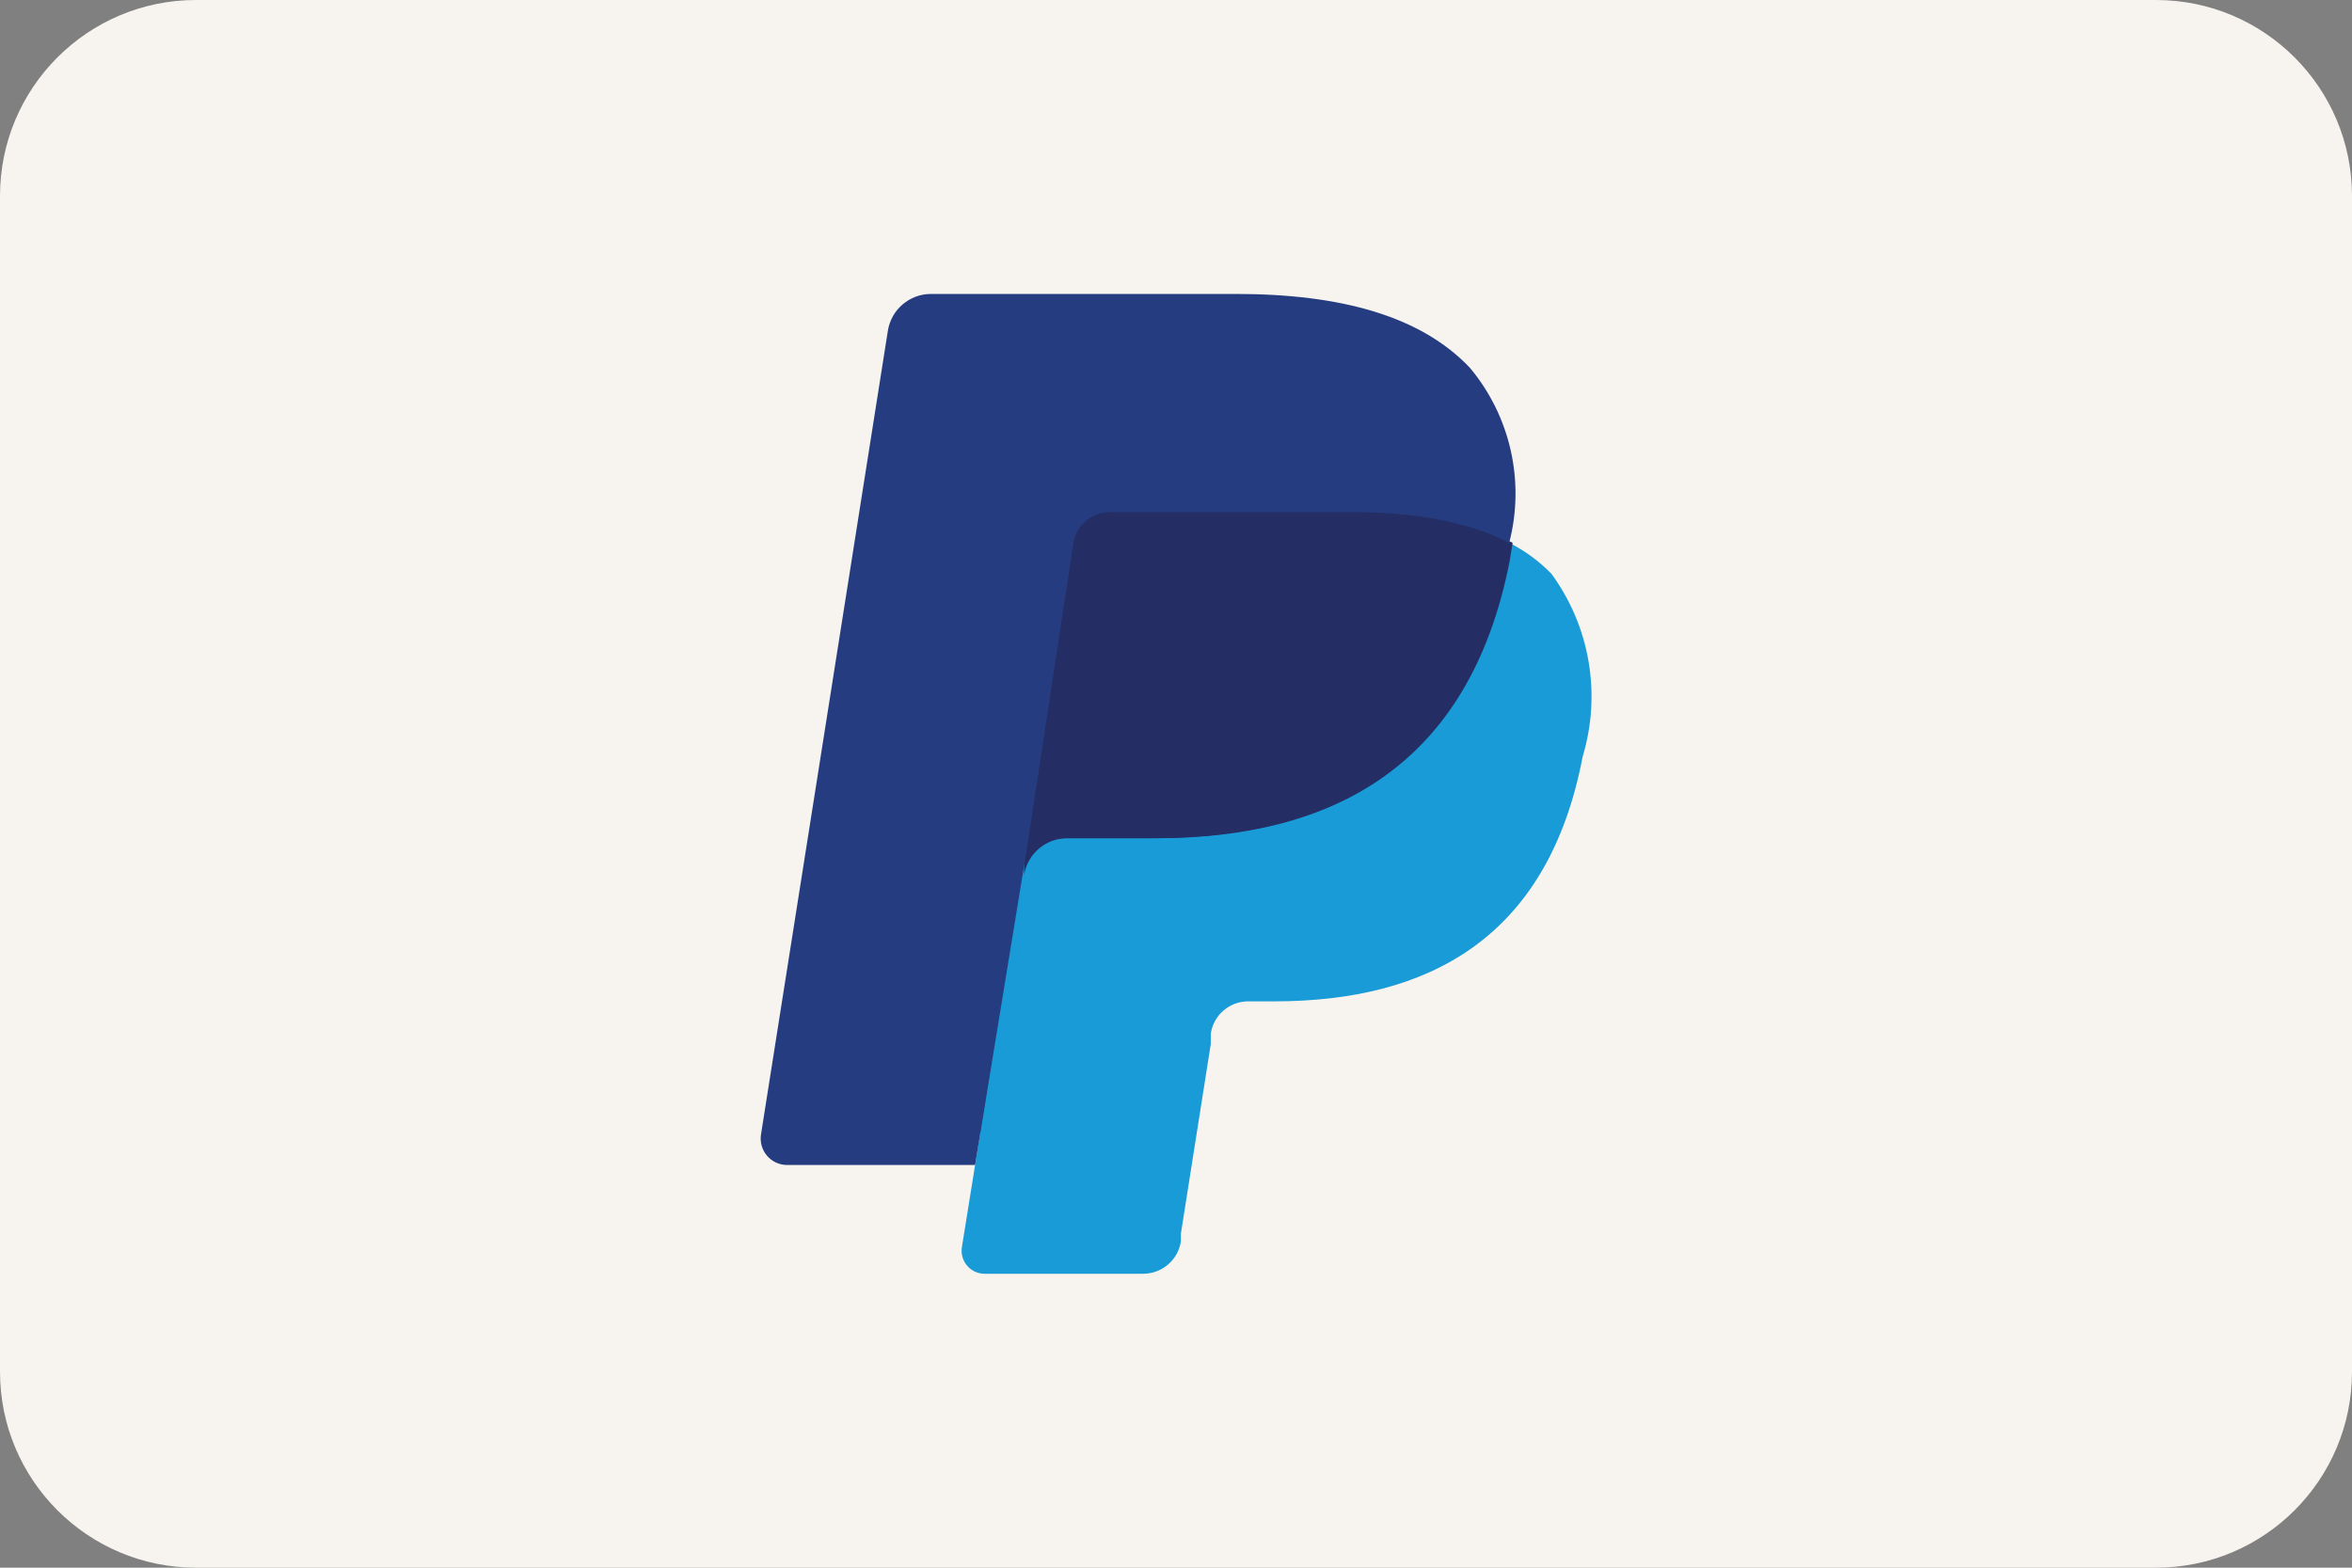 <svg width="48" height="32" viewBox="0 0 48 32" fill="none" xmlns="http://www.w3.org/2000/svg">
<rect x="0" y="0" width="48" height="32" fill="#808080" stroke="none"/>
<path d="M0 4C0 1.791 1.791 0 4 0H44C46.209 0 48 1.791 48 4V28C48 30.209 46.209 32 44 32H4C1.791 32 0 30.209 0 28V4Z" fill="#F7F3EE"/>
<path d="M20.34 25.32L20.69 23.12H19.91H16.23L18.79 6.86C18.797 6.81 18.822 6.764 18.86 6.73C18.9 6.699 18.949 6.682 19 6.68H25.21C27.28 6.68 28.7 7.11 29.45 7.96C29.782 8.317 30.013 8.755 30.12 9.23C30.237 9.808 30.237 10.403 30.12 10.98V11.48L30.47 11.68C30.736 11.813 30.977 11.992 31.18 12.21C31.486 12.579 31.683 13.026 31.75 13.5C31.825 14.12 31.798 14.749 31.67 15.36C31.538 16.103 31.277 16.817 30.9 17.47C30.595 17.994 30.183 18.447 29.69 18.8C29.194 19.138 28.642 19.385 28.06 19.53C27.406 19.695 26.734 19.776 26.06 19.77H25.57C25.227 19.77 24.894 19.89 24.63 20.11C24.365 20.334 24.19 20.647 24.14 20.99V21.19L23.53 25.07V25.22C23.537 25.246 23.537 25.274 23.53 25.3H23.47L20.34 25.32Z" fill="#253D80"/>
<path d="M30.8 11.08L30.74 11.45C29.92 15.65 27.11 17.11 23.53 17.11H21.71C21.272 17.11 20.899 17.428 20.83 17.86L19.9 23.78L19.63 25.46C19.61 25.595 19.648 25.731 19.737 25.835C19.825 25.939 19.954 25.999 20.09 26H23.33C23.714 26 24.041 25.72 24.1 25.34V25.18L24.71 21.31V21.1C24.764 20.722 25.088 20.441 25.47 20.44H26C29.13 20.44 31.59 19.17 32.3 15.44C32.684 14.165 32.447 12.784 31.66 11.71C31.41 11.454 31.119 11.241 30.8 11.08V11.08Z" fill="#189BD7"/>
<path d="M29.94 10.74L29.56 10.64L29.14 10.56C28.61 10.481 28.075 10.444 27.54 10.45H22.66C22.546 10.447 22.433 10.471 22.33 10.52C22.098 10.629 21.936 10.847 21.9 11.1L20.9 17.67V17.86C20.969 17.428 21.342 17.11 21.78 17.11H23.6C27.18 17.11 29.99 15.65 30.81 11.45L30.87 11.08C30.654 10.969 30.43 10.875 30.2 10.8L29.94 10.74Z" fill="#242E65"/>
<path d="M21.9 11.1C21.936 10.847 22.098 10.629 22.33 10.52C22.433 10.471 22.546 10.447 22.66 10.45H27.54C28.075 10.444 28.61 10.481 29.14 10.56L29.56 10.64L29.94 10.74L30.13 10.8C30.36 10.875 30.584 10.969 30.8 11.08C31.125 9.831 30.827 8.501 30 7.51C29 6.45 27.36 6 25.22 6H19C18.562 6 18.189 6.318 18.12 6.75L15.53 23.16C15.507 23.315 15.552 23.472 15.653 23.591C15.755 23.71 15.903 23.779 16.06 23.78H19.9L20.9 17.67L21.9 11.1Z" fill="#253D80"/>
</svg>
